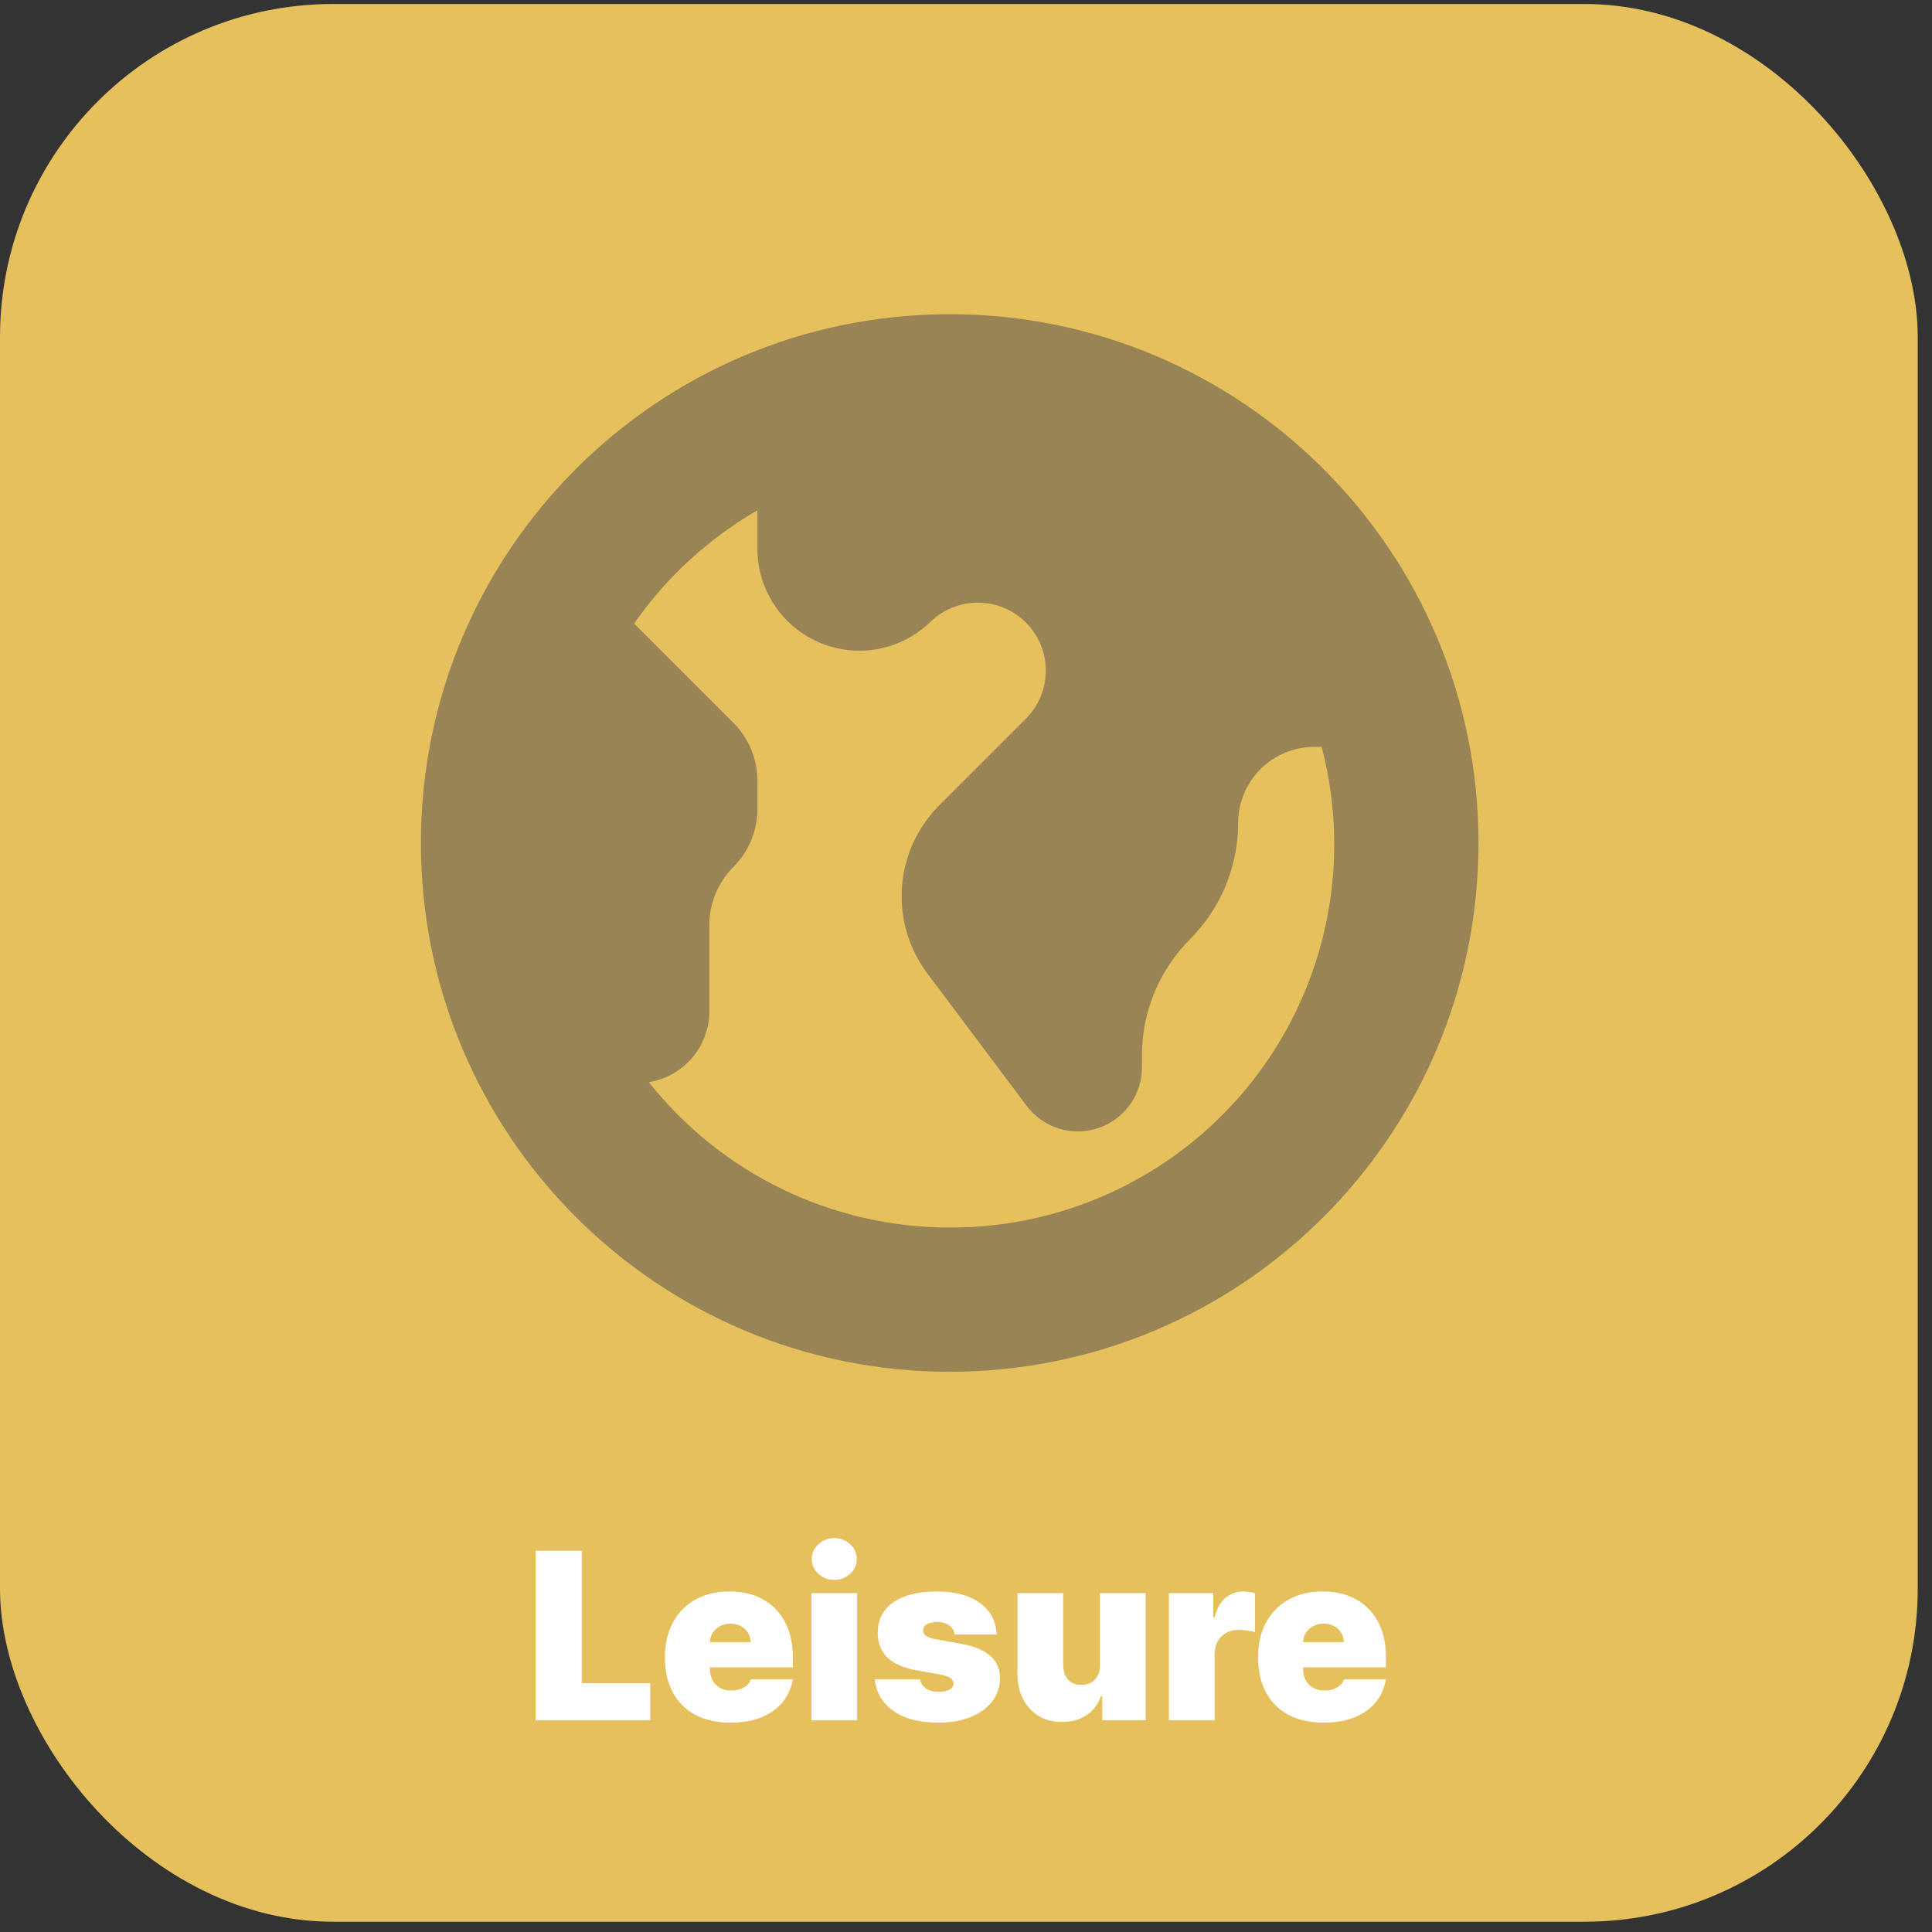<svg width="116" height="116" viewBox="0 0 116 116" fill="none" xmlns="http://www.w3.org/2000/svg">
<rect x="0" y="0" width="116" height="116" fill="#333333" stroke="none"/>
<rect y="0.24" width="115.143" height="115.143" rx="20" fill="#E5C05C"/>
<path d="M32.162 103.291V93.109H34.927V101.064H39.043V103.291H32.162ZM43.859 103.43C43.044 103.43 42.341 103.274 41.751 102.963C41.165 102.648 40.712 102.197 40.394 101.611C40.079 101.021 39.922 100.315 39.922 99.493C39.922 98.704 40.081 98.014 40.399 97.424C40.717 96.835 41.166 96.376 41.746 96.047C42.326 95.719 43.011 95.555 43.8 95.555C44.376 95.555 44.898 95.645 45.366 95.824C45.833 96.003 46.232 96.263 46.564 96.604C46.895 96.942 47.151 97.353 47.329 97.837C47.508 98.321 47.598 98.866 47.598 99.473V100.109H40.777V98.598H45.072C45.069 98.379 45.013 98.187 44.903 98.021C44.797 97.852 44.653 97.721 44.471 97.628C44.292 97.532 44.088 97.484 43.859 97.484C43.637 97.484 43.433 97.532 43.248 97.628C43.062 97.721 42.913 97.85 42.8 98.016C42.691 98.182 42.633 98.376 42.626 98.598V100.229C42.626 100.474 42.678 100.693 42.78 100.885C42.883 101.077 43.031 101.228 43.223 101.337C43.415 101.447 43.647 101.501 43.919 101.501C44.108 101.501 44.28 101.475 44.436 101.422C44.595 101.369 44.731 101.292 44.844 101.193C44.956 101.09 45.039 100.968 45.092 100.825H47.598C47.512 101.355 47.308 101.816 46.986 102.207C46.665 102.595 46.239 102.897 45.709 103.112C45.182 103.324 44.565 103.43 43.859 103.43ZM48.718 103.291V95.655H51.462V103.291H48.718ZM50.09 94.859C49.719 94.859 49.401 94.737 49.135 94.491C48.87 94.246 48.738 93.951 48.738 93.606C48.738 93.262 48.87 92.967 49.135 92.721C49.401 92.476 49.719 92.353 50.09 92.353C50.464 92.353 50.783 92.476 51.044 92.721C51.31 92.967 51.442 93.262 51.442 93.606C51.442 93.951 51.31 94.246 51.044 94.491C50.783 94.737 50.464 94.859 50.09 94.859ZM59.84 98.14H57.315C57.302 97.985 57.247 97.85 57.151 97.738C57.055 97.625 56.93 97.539 56.778 97.479C56.629 97.416 56.463 97.385 56.281 97.385C56.045 97.385 55.843 97.428 55.674 97.514C55.505 97.6 55.422 97.723 55.426 97.882C55.422 97.995 55.47 98.099 55.57 98.195C55.673 98.291 55.87 98.366 56.161 98.419L57.713 98.697C58.495 98.84 59.077 99.08 59.458 99.418C59.842 99.753 60.036 100.202 60.039 100.765C60.036 101.309 59.874 101.781 59.552 102.182C59.234 102.58 58.798 102.888 58.245 103.107C57.694 103.323 57.066 103.43 56.36 103.43C55.194 103.43 54.281 103.192 53.621 102.714C52.965 102.237 52.599 101.607 52.522 100.825H55.247C55.283 101.067 55.403 101.254 55.605 101.387C55.81 101.516 56.069 101.581 56.38 101.581C56.632 101.581 56.839 101.538 57.002 101.452C57.167 101.365 57.252 101.243 57.255 101.084C57.252 100.938 57.179 100.822 57.036 100.736C56.897 100.649 56.678 100.58 56.38 100.527L55.028 100.288C54.249 100.152 53.666 99.894 53.278 99.513C52.89 99.132 52.698 98.641 52.701 98.041C52.698 97.511 52.837 97.062 53.119 96.694C53.404 96.323 53.81 96.041 54.337 95.849C54.867 95.653 55.495 95.555 56.221 95.555C57.325 95.555 58.195 95.784 58.831 96.241C59.471 96.699 59.807 97.332 59.84 98.14ZM66.043 99.95V95.655H68.787V103.291H66.182V101.839H66.102C65.936 102.327 65.646 102.708 65.232 102.983C64.818 103.255 64.326 103.39 63.756 103.39C63.222 103.39 62.755 103.268 62.354 103.023C61.956 102.777 61.646 102.439 61.424 102.008C61.205 101.577 61.094 101.084 61.091 100.527V95.655H63.835V99.95C63.838 100.328 63.935 100.625 64.124 100.84C64.316 101.055 64.584 101.163 64.929 101.163C65.158 101.163 65.355 101.115 65.52 101.019C65.689 100.92 65.819 100.78 65.908 100.601C66.001 100.419 66.046 100.202 66.043 99.95ZM70.183 103.291V95.655H72.847V97.106H72.927C73.066 96.569 73.287 96.177 73.588 95.928C73.893 95.68 74.249 95.555 74.657 95.555C74.776 95.555 74.894 95.565 75.01 95.585C75.129 95.602 75.244 95.626 75.353 95.66V98.001C75.217 97.955 75.05 97.92 74.851 97.897C74.652 97.874 74.481 97.862 74.339 97.862C74.07 97.862 73.828 97.923 73.613 98.046C73.401 98.165 73.234 98.334 73.111 98.553C72.988 98.769 72.927 99.022 72.927 99.314V103.291H70.183ZM79.475 103.43C78.659 103.43 77.957 103.274 77.367 102.963C76.78 102.648 76.328 102.197 76.009 101.611C75.694 101.021 75.537 100.315 75.537 99.493C75.537 98.704 75.696 98.014 76.014 97.424C76.332 96.835 76.782 96.376 77.362 96.047C77.942 95.719 78.626 95.555 79.415 95.555C79.992 95.555 80.514 95.645 80.981 95.824C81.448 96.003 81.848 96.263 82.179 96.604C82.51 96.942 82.766 97.353 82.945 97.837C83.124 98.321 83.213 98.866 83.213 99.473V100.109H76.392V98.598H80.688C80.684 98.379 80.628 98.187 80.519 98.021C80.412 97.852 80.268 97.721 80.086 97.628C79.907 97.532 79.703 97.484 79.475 97.484C79.252 97.484 79.049 97.532 78.863 97.628C78.677 97.721 78.528 97.85 78.416 98.016C78.306 98.182 78.248 98.376 78.242 98.598V100.229C78.242 100.474 78.293 100.693 78.396 100.885C78.498 101.077 78.646 101.228 78.838 101.337C79.03 101.447 79.262 101.501 79.534 101.501C79.723 101.501 79.895 101.475 80.051 101.422C80.21 101.369 80.346 101.292 80.459 101.193C80.572 101.09 80.654 100.968 80.707 100.825H83.213C83.127 101.355 82.923 101.816 82.602 102.207C82.28 102.595 81.854 102.897 81.324 103.112C80.797 103.324 80.18 103.43 79.475 103.43Z" fill="white"/>
<path d="M57.021 18.865C39.486 18.865 25.272 33.08 25.272 50.614C25.272 68.149 39.486 82.363 57.021 82.363C74.555 82.363 88.77 68.149 88.77 50.614C88.77 33.08 74.555 18.865 57.021 18.865ZM57.021 73.704C53.547 73.706 50.117 72.921 46.99 71.409C43.862 69.898 41.116 67.698 38.959 64.975C39.971 64.811 40.892 64.293 41.557 63.513C42.222 62.733 42.588 61.741 42.589 60.716V55.541C42.589 54.235 43.108 52.981 44.032 52.057C44.956 51.133 45.476 49.88 45.476 48.573V46.883C45.476 45.576 44.956 44.323 44.032 43.399L38.072 37.439C40.013 34.658 42.54 32.336 45.476 30.638V32.946C45.476 34.157 45.835 35.341 46.508 36.348C47.18 37.355 48.136 38.14 49.255 38.603C50.374 39.066 51.605 39.188 52.793 38.952C53.981 38.715 55.072 38.132 55.928 37.276L55.825 37.378C56.591 36.613 57.629 36.183 58.712 36.183C59.794 36.183 60.832 36.613 61.598 37.378H61.598C62.363 38.144 62.793 39.182 62.793 40.265C62.793 41.347 62.363 42.385 61.598 43.151L56.396 48.352C55.082 49.667 54.286 51.411 54.154 53.265C54.022 55.12 54.564 56.959 55.679 58.446L61.639 66.393C62.123 67.039 62.799 67.516 63.57 67.757C64.341 67.998 65.168 67.99 65.934 67.734C66.701 67.479 67.367 66.989 67.84 66.334C68.312 65.678 68.566 64.891 68.566 64.083V63.355C68.566 62.061 68.821 60.779 69.316 59.584C69.811 58.388 70.537 57.302 71.452 56.387C72.367 55.472 73.093 54.385 73.588 53.19C74.084 51.994 74.338 50.713 74.338 49.419C74.338 48.818 74.457 48.222 74.687 47.667C74.917 47.112 75.254 46.607 75.679 46.182C76.104 45.757 76.609 45.42 77.164 45.19C77.719 44.96 78.314 44.842 78.915 44.842H79.354C80.251 48.253 80.352 51.825 79.649 55.281C78.946 58.738 77.458 61.986 75.299 64.776C73.141 67.566 70.37 69.822 67.2 71.37C64.031 72.918 60.548 73.717 57.021 73.704Z" fill="#998455"/>
</svg>
